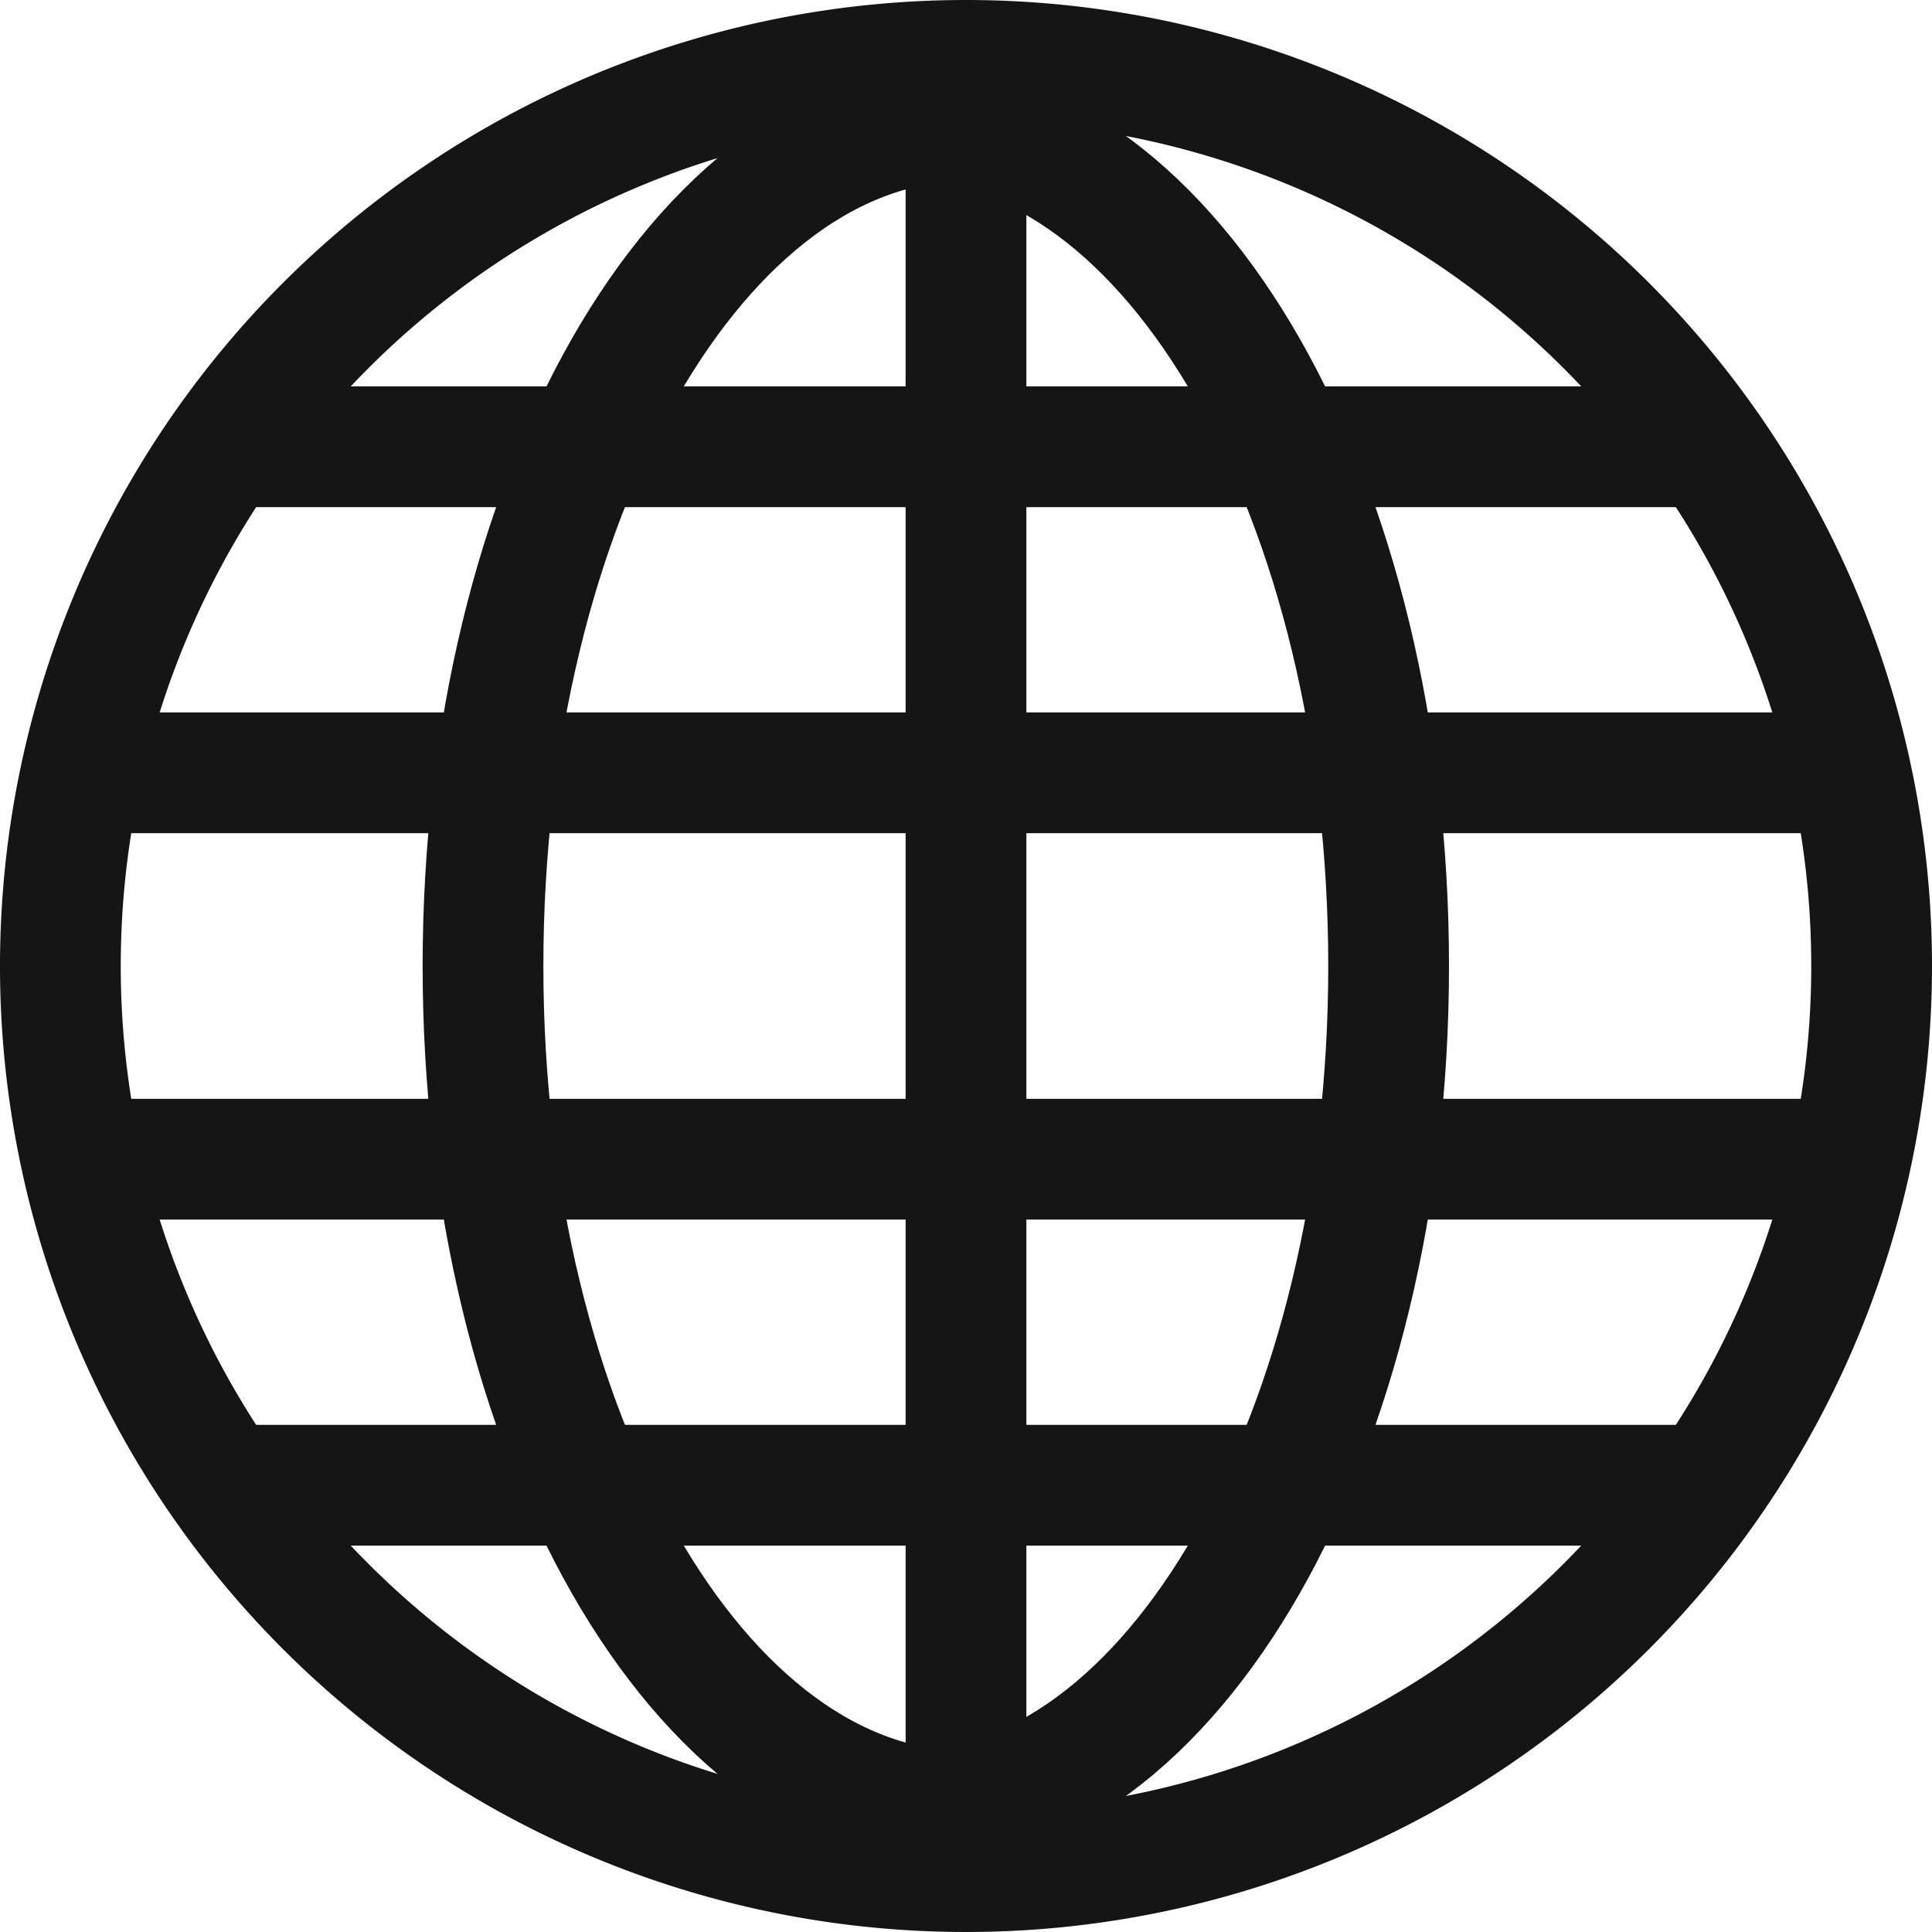 <svg xmlns="http://www.w3.org/2000/svg" width="32" height="32" viewBox="0 0 32 32">
  <title>language</title>
  <g id="5a574afc-1fd3-48c8-bc6b-09449bdbc29a" data-name="Layer 2">
    <path fill="#151515" d="M16,2A14,14,0,1,1,2,16,14,14,0,0,1,16,2m0-2A16,16,0,1,0,32,16,16,16,0,0,0,16,0Z"/>
    <line x1="4" y1="7.4" x2="28" y2="7.4" style="fill: none;stroke: #151515;stroke-miterlimit: 10;stroke-width: 2px"/>
    <line x1="16" y1="1" x2="16" y2="31" style="fill: none;stroke: #151515;stroke-miterlimit: 10;stroke-width: 2px"/>
    <line x1="1" y1="12.8" x2="31" y2="12.8" style="fill: none;stroke: #151515;stroke-miterlimit: 10;stroke-width: 2px"/>
    <line x1="1" y1="19.2" x2="31" y2="19.2" style="fill: none;stroke: #151515;stroke-miterlimit: 10;stroke-width: 2px"/>
    <line x1="4" y1="24.6" x2="28" y2="24.6" style="fill: none;stroke: #151515;stroke-miterlimit: 10;stroke-width: 2px"/>
    <path d="M16,30c-4.42,0-8-6.27-8-14S11.58,2,16,2" style="fill: none;stroke: #151515;stroke-miterlimit: 10;stroke-width: 2px"/>
    <path d="M15,30c4.42,0,8-6.27,8-14S19.42,2,15,2" style="fill: none;stroke: #151515;stroke-miterlimit: 10;stroke-width: 2px"/>
  </g>
</svg>
